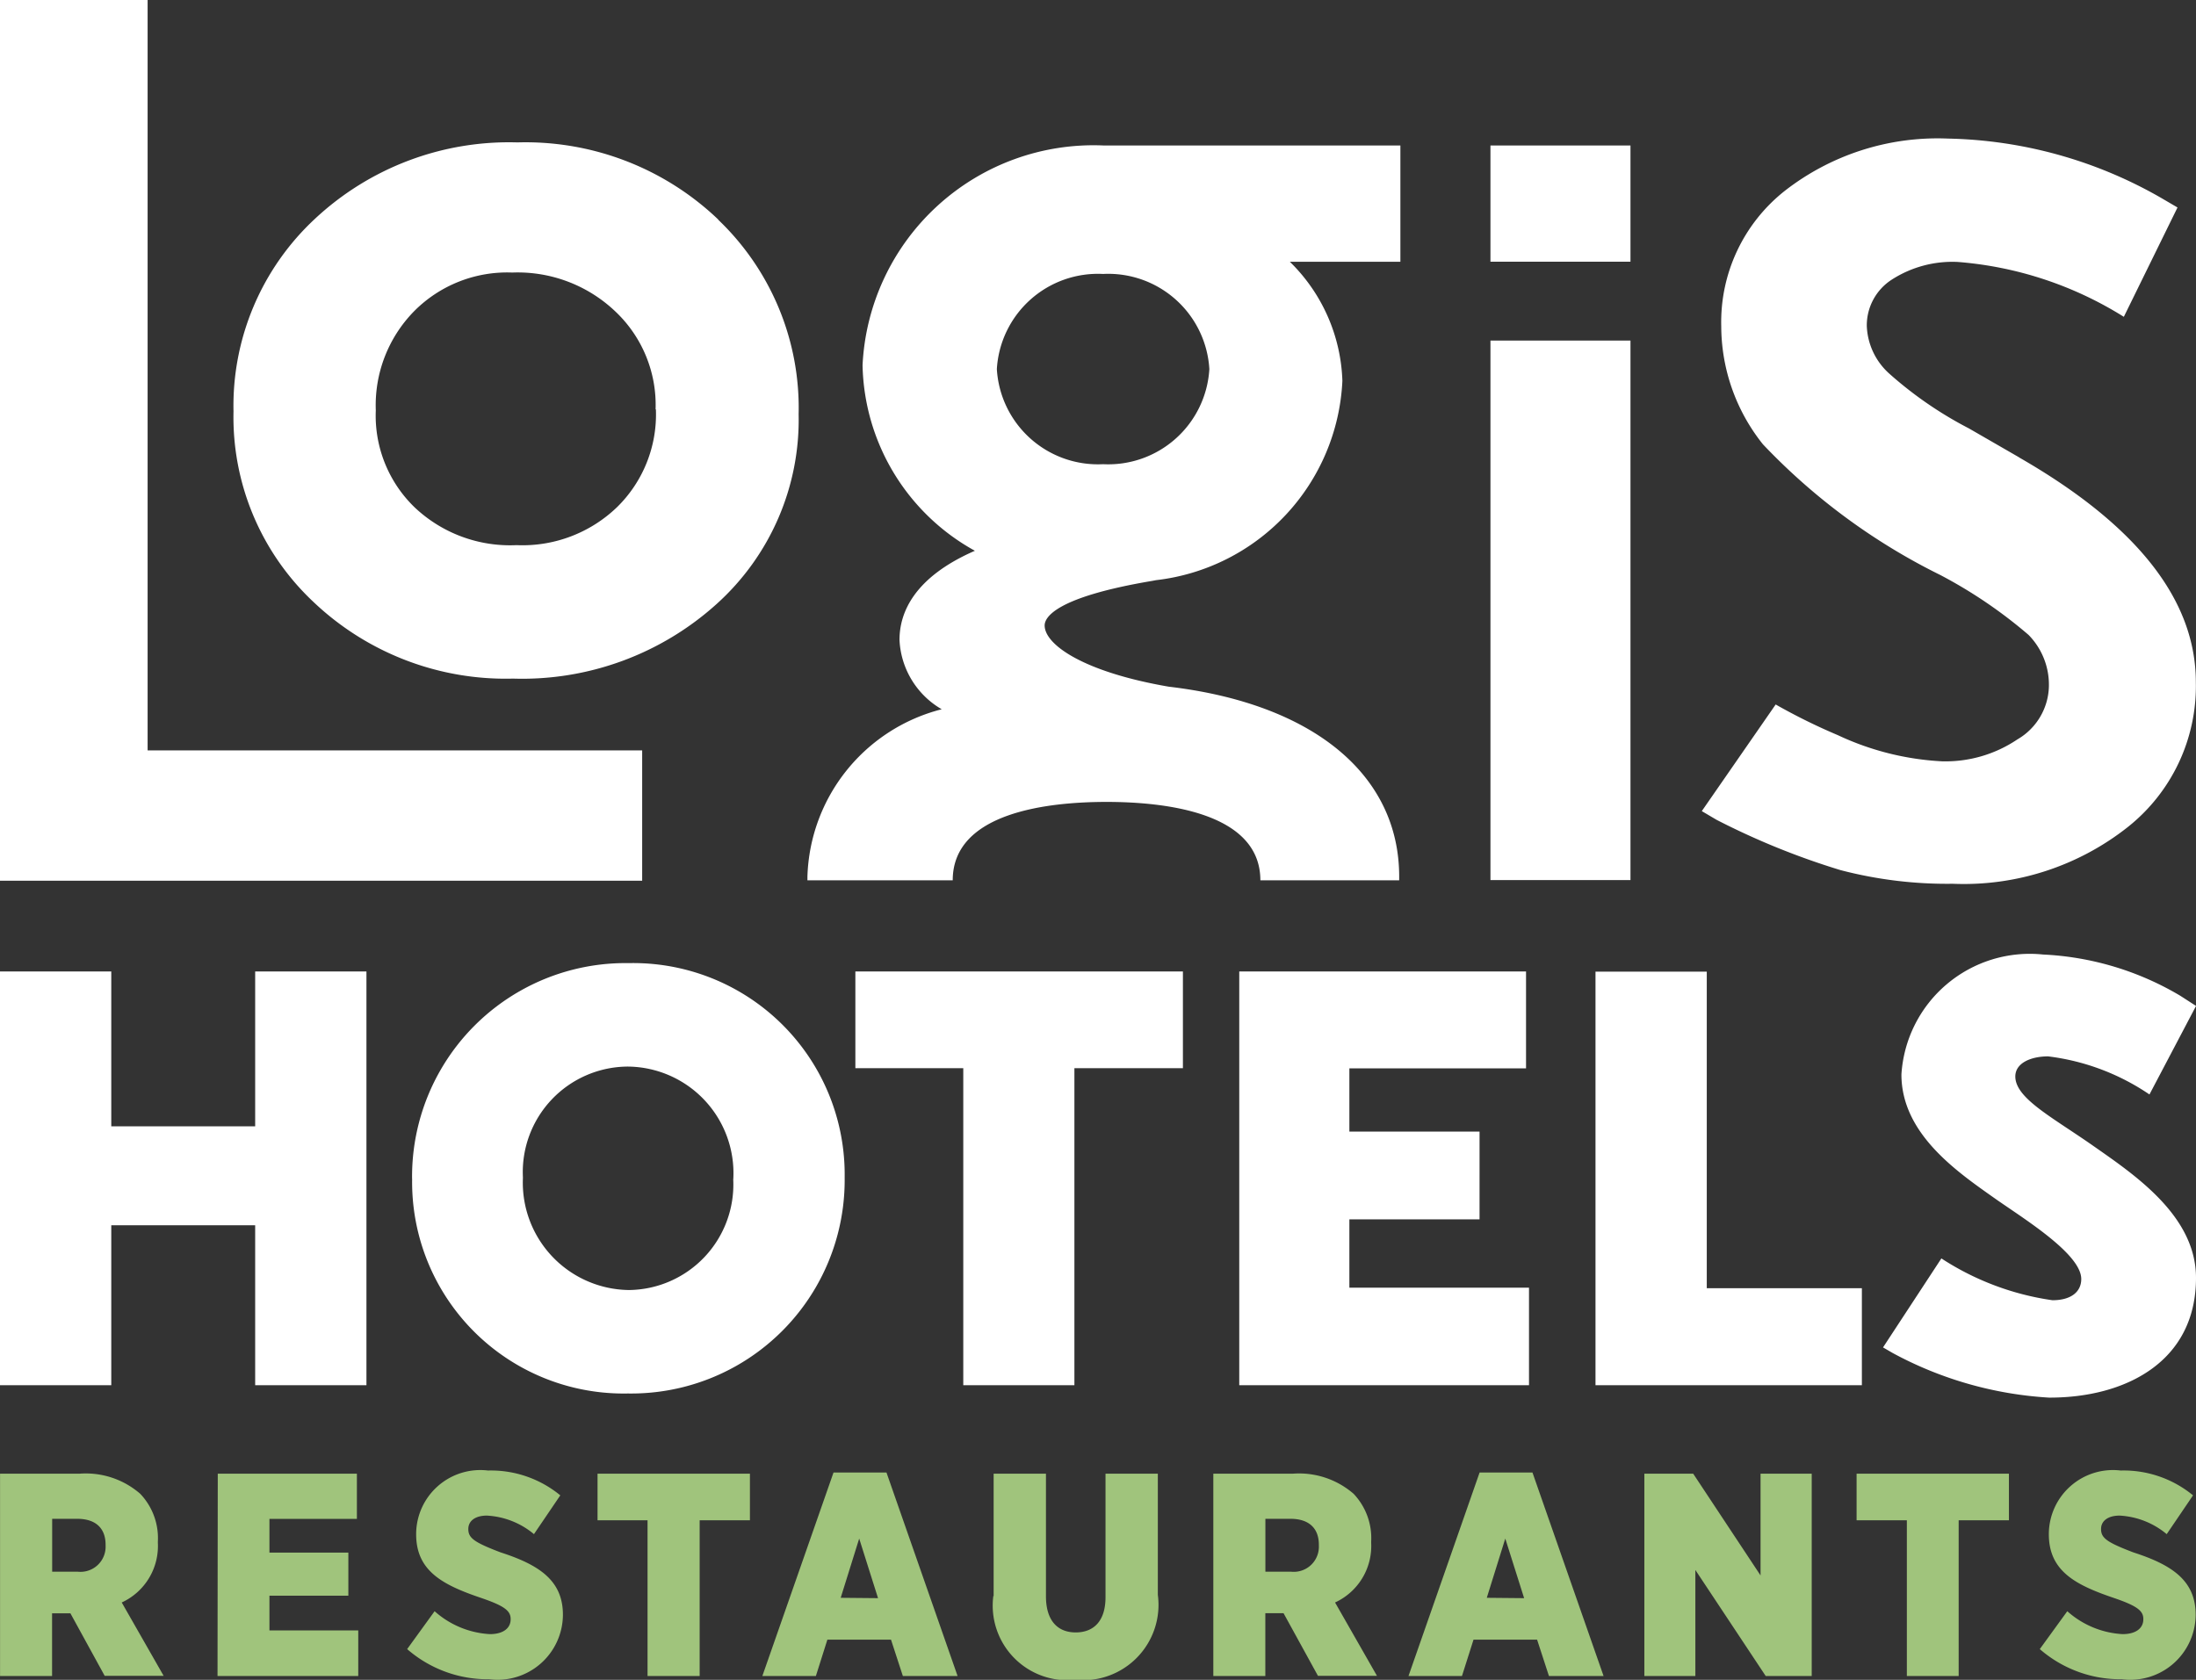 <svg xmlns="http://www.w3.org/2000/svg" width="43.693" height="33.43" viewBox="0 0 43.693 33.43">
  <rect x="0" y="0" width="43.693" height="33.43" fill="#333333" stroke="none"/>
  <g id="Groupe_2479" data-name="Groupe 2479" transform="translate(-3514.792 241.824)">
    <path id="Tracé_25815" data-name="Tracé 25815" d="M0,.009H1.582a1.651,1.651,0,0,1,1.207.4,1.278,1.278,0,0,1,.351.949v.029a1.237,1.237,0,0,1-.719,1.185l.834,1.46H2.082L1.4,2.788H1.035V4.036H0Zm1.541,1.95A.5.5,0,0,0,2.1,1.442V1.425c0-.345-.213-.518-.563-.518h-.5V1.959ZM4.332.009H7.1v.9H5.36V1.58h1.57v.857H5.36v.691H7.127v.908h-2.8ZM8.1,3.5l.546-.754a1.8,1.8,0,0,0,1.1.456c.27,0,.413-.122.413-.294V2.9c0-.161-.121-.26-.592-.42-.76-.258-1.288-.534-1.288-1.265V1.195A1.277,1.277,0,0,1,9.709-.054,2.173,2.173,0,0,1,11.147.44l-.524.772A1.592,1.592,0,0,0,9.686.843c-.236,0-.369.11-.369.265v.006c0,.179.127.264.639.46.765.247,1.243.557,1.243,1.241v.012A1.3,1.3,0,0,1,9.732,4.1,2.44,2.44,0,0,1,8.1,3.5M12.883.936h-.995V.009H14.92V.936h-1v3.1H12.883Zm3.7-.95h1.054l1.415,4.05H17.963l-.236-.724H16.461l-.229.724H15.167Zm.886,2.5L17.094,1.3l-.368,1.179Zm2.3-.04V.009H20.81V2.449c0,.489.236.719.592.719s.593-.224.593-.7V.009h1.041V2.42a1.5,1.5,0,0,1-1.644,1.691,1.485,1.485,0,0,1-1.629-1.668M24.14.009h1.582a1.656,1.656,0,0,1,1.209.4,1.282,1.282,0,0,1,.35.949v.029a1.237,1.237,0,0,1-.719,1.185l.834,1.46H26.222l-.685-1.247h-.362V4.036H24.14Zm1.542,1.95a.5.5,0,0,0,.558-.517V1.425c0-.345-.213-.518-.564-.518h-.5V1.959ZM29.438-.014H30.49l1.415,4.05H30.818l-.236-.724H29.317l-.23.724H28.023Zm.886,2.5L29.949,1.3l-.368,1.179ZM32.716.009h.972l1.34,2.025V.009h1.018V4.036h-.915l-1.4-2.111V4.036H32.716Zm5.223.927h-1V.009h3.031V.936h-1v3.1H37.939ZM40.584,3.5l.547-.754a1.8,1.8,0,0,0,1.1.456c.27,0,.413-.122.413-.294V2.9c0-.161-.121-.26-.592-.42-.759-.258-1.288-.534-1.288-1.265V1.195A1.277,1.277,0,0,1,42.194-.054,2.173,2.173,0,0,1,43.633.44l-.524.772a1.592,1.592,0,0,0-.937-.369c-.236,0-.369.11-.369.265v.006c0,.179.127.264.639.46.765.247,1.243.557,1.243,1.241v.012A1.3,1.3,0,0,1,42.218,4.1a2.442,2.442,0,0,1-1.634-.6" transform="translate(3514.793 -212.505)" fill="#a0c47c"/>
    <path id="Tracé_25816" data-name="Tracé 25816" d="M1.9,2.219V4.812H-10.877V-12.715H-7.94V2.219ZM3.413-8.342a5.178,5.178,0,0,1,1.6,3.872A4.932,4.932,0,0,1,3.387-.7,5.774,5.774,0,0,1-.669.79,5.549,5.549,0,0,1-4.631-.727a5.043,5.043,0,0,1-1.6-3.8,5.079,5.079,0,0,1,1.617-3.83A5.652,5.652,0,0,1-.582-9.881a5.549,5.549,0,0,1,4,1.539M2.167-4.569a2.559,2.559,0,0,0-.8-1.947A2.818,2.818,0,0,0-.685-7.291a2.606,2.606,0,0,0-1.952.769A2.672,2.672,0,0,0-3.4-4.549a2.538,2.538,0,0,0,.775,1.933A2.762,2.762,0,0,0-.6-1.866a2.712,2.712,0,0,0,2-.756,2.58,2.58,0,0,0,.773-1.946m27.124.955L28.3-4.188a7.7,7.7,0,0,1-1.584-1.089,1.341,1.341,0,0,1-.45-.949,1.083,1.083,0,0,1,.5-.926,2.227,2.227,0,0,1,1.308-.35A7.291,7.291,0,0,1,31.38-6.41l1.068-2.176-.323-.189a8.847,8.847,0,0,0-4.24-1.182,4.945,4.945,0,0,0-3.252,1.041,3.326,3.326,0,0,0-1.263,2.69A3.775,3.775,0,0,0,24.2-3.872a12.462,12.462,0,0,0,3.528,2.6A9.4,9.4,0,0,1,29.484-.08,1.416,1.416,0,0,1,29.889.954,1.255,1.255,0,0,1,29.262,2a2.558,2.558,0,0,1-1.5.436,5.538,5.538,0,0,1-2.073-.521,11.8,11.8,0,0,1-1.236-.61l-1.47,2.122.295.174a14.854,14.854,0,0,0,2.464,1,8.383,8.383,0,0,0,2.234.272,5.261,5.261,0,0,0,3.482-1.128A3.58,3.58,0,0,0,32.813.862q0-2.456-3.521-4.476M5.188,4.805c0-.023,0-.048,0-.073A3.547,3.547,0,0,1,7.86,1.4,1.683,1.683,0,0,1,7.02.02c0-.531.276-1.24,1.5-1.774A4.315,4.315,0,0,1,6.285-5.446,4.6,4.6,0,0,1,11.076-9.82h5.91v2.314h-2.2a3.468,3.468,0,0,1,1.046,2.371,4.191,4.191,0,0,1-3.709,3.966h0l-.073.014c-1.933.325-2.142.729-2.142.887,0,.383.774.927,2.471,1.219,2.871.338,4.583,1.75,4.583,3.78,0,.025,0,.049,0,.073H14.2c0-1.358-1.917-1.56-3.06-1.56s-3.061.2-3.061,1.56H5.188ZM11.071-7.263A2.015,2.015,0,0,0,8.957-5.37a2.015,2.015,0,0,0,2.114,1.893A2.015,2.015,0,0,0,13.185-5.37a2.015,2.015,0,0,0-2.114-1.893M21.564-9.82H18.778v2.313h2.786ZM18.778,4.8h2.786V-5.937H18.778ZM-10.877,14.852h2.214V11.669H-5.8v3.183h2.214V6.618H-5.8V9.7H-8.663V6.618h-2.214Zm8.2-4.094a4.208,4.208,0,0,0,4.292,4.259,4.247,4.247,0,0,0,4.314-4.282v-.023A4.208,4.208,0,0,0,1.636,6.452a4.247,4.247,0,0,0-4.314,4.282Zm6.389,0a2.1,2.1,0,0,1-2.075,2.2A2.137,2.137,0,0,1-.473,10.734v-.023a2.1,2.1,0,0,1,2.087-2.2,2.121,2.121,0,0,1,2.1,2.223Zm4.577,4.094H10.5V8.543h2.159V6.618H6.142V8.543H8.289Zm5.491,0h5.765V12.911H15.971V11.552h2.59V9.805h-2.59V8.546h3.515V6.618H13.78Zm7.088,0h5.3v-1.93H23.082v-6.3H20.868Zm9.041.247c1.486,0,2.907-.7,2.907-2.384,0-1.236-1.226-2.052-2.04-2.623s-1.555-.948-1.555-1.384c0-.271.316-.4.652-.4a4.574,4.574,0,0,1,2.017.758l.927-1.762-.31-.2a5.873,5.873,0,0,0-2.734-.823,2.559,2.559,0,0,0-2.818,2.387c0,1.177,1.1,1.931,1.855,2.464.545.386,1.723,1.1,1.723,1.607,0,.253-.2.422-.574.422a5.454,5.454,0,0,1-2.209-.832L26.589,14.1l.195.113a7.442,7.442,0,0,0,3.125.887" transform="translate(3525.669 -229.109)" fill="#fff"/>
  </g>
</svg>
